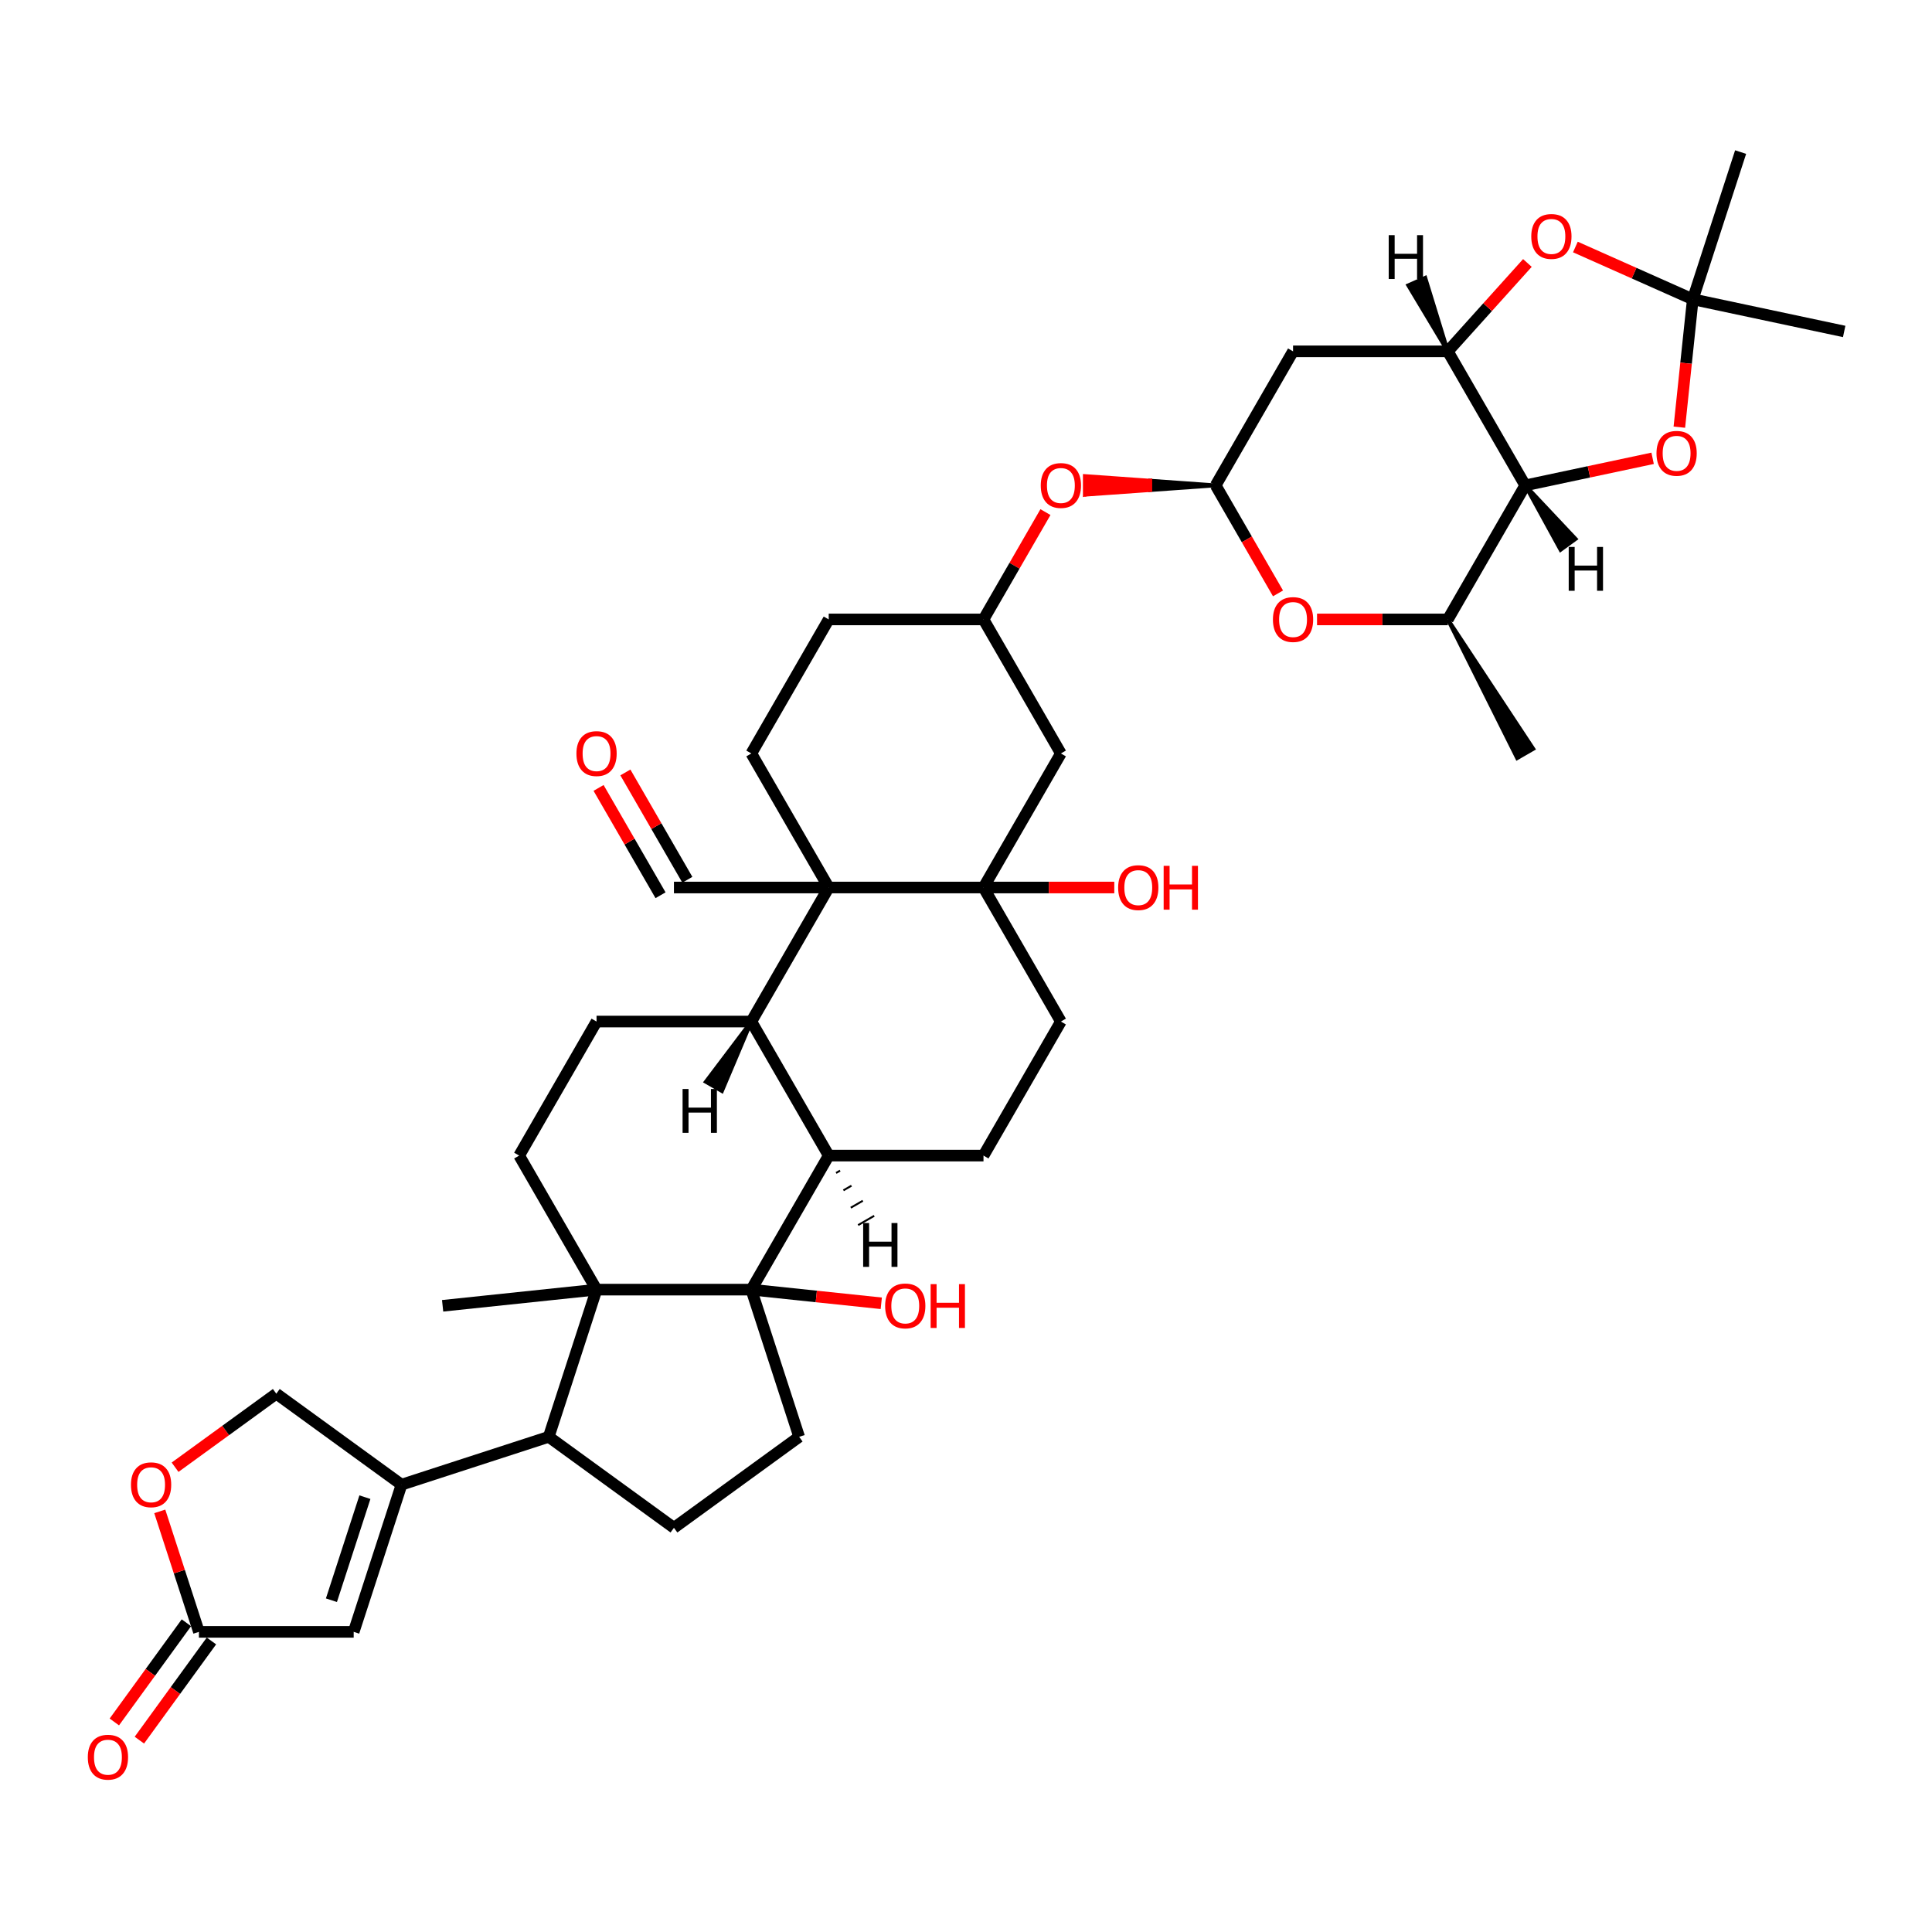 <?xml version='1.0' encoding='iso-8859-1'?>
<svg version='1.1' baseProfile='full'
              xmlns='http://www.w3.org/2000/svg'
                      xmlns:rdkit='http://www.rdkit.org/xml'
                      xmlns:xlink='http://www.w3.org/1999/xlink'
                  xml:space='preserve'
width='1000px' height='1000px' viewBox='0 0 1000 1000'>
<!-- END OF HEADER -->
<rect style='opacity:1.0;fill:#FFFFFF;stroke:none' width='1000' height='1000' x='0' y='0'> </rect>
<path class='bond-1' d='M 388.886,667.511 L 308.774,667.511' style='fill:none;fill-rule:evenodd;stroke:#000000;stroke-width:6px;stroke-linecap:butt;stroke-linejoin:miter;stroke-opacity:1' />
<path class='bond-4' d='M 388.886,667.511 L 428.942,598.131' style='fill:none;fill-rule:evenodd;stroke:#000000;stroke-width:6px;stroke-linecap:butt;stroke-linejoin:miter;stroke-opacity:1' />
<path class='bond-18' d='M 388.886,667.511 L 413.642,743.702' style='fill:none;fill-rule:evenodd;stroke:#000000;stroke-width:6px;stroke-linecap:butt;stroke-linejoin:miter;stroke-opacity:1' />
<path class='bond-32' d='M 388.886,667.511 L 422.514,671.045' style='fill:none;fill-rule:evenodd;stroke:#000000;stroke-width:6px;stroke-linecap:butt;stroke-linejoin:miter;stroke-opacity:1' />
<path class='bond-32' d='M 422.514,671.045 L 456.142,674.58' style='fill:none;fill-rule:evenodd;stroke:#FF0000;stroke-width:6px;stroke-linecap:butt;stroke-linejoin:miter;stroke-opacity:1' />
<path class='bond-0' d='M 428.942,459.373 L 388.886,528.752' style='fill:none;fill-rule:evenodd;stroke:#000000;stroke-width:6px;stroke-linecap:butt;stroke-linejoin:miter;stroke-opacity:1' />
<path class='bond-21' d='M 428.942,459.373 L 388.886,389.993' style='fill:none;fill-rule:evenodd;stroke:#000000;stroke-width:6px;stroke-linecap:butt;stroke-linejoin:miter;stroke-opacity:1' />
<path class='bond-28' d='M 428.942,459.373 L 348.83,459.373' style='fill:none;fill-rule:evenodd;stroke:#000000;stroke-width:6px;stroke-linecap:butt;stroke-linejoin:miter;stroke-opacity:1' />
<path class='bond-42' d='M 428.942,459.373 L 509.055,459.373' style='fill:none;fill-rule:evenodd;stroke:#000000;stroke-width:6px;stroke-linecap:butt;stroke-linejoin:miter;stroke-opacity:1' />
<path class='bond-8' d='M 308.774,667.511 L 284.018,743.702' style='fill:none;fill-rule:evenodd;stroke:#000000;stroke-width:6px;stroke-linecap:butt;stroke-linejoin:miter;stroke-opacity:1' />
<path class='bond-19' d='M 308.774,667.511 L 268.718,598.131' style='fill:none;fill-rule:evenodd;stroke:#000000;stroke-width:6px;stroke-linecap:butt;stroke-linejoin:miter;stroke-opacity:1' />
<path class='bond-36' d='M 308.774,667.511 L 229.1,675.885' style='fill:none;fill-rule:evenodd;stroke:#000000;stroke-width:6px;stroke-linecap:butt;stroke-linejoin:miter;stroke-opacity:1' />
<path class='bond-2' d='M 509.055,459.373 L 549.111,528.752' style='fill:none;fill-rule:evenodd;stroke:#000000;stroke-width:6px;stroke-linecap:butt;stroke-linejoin:miter;stroke-opacity:1' />
<path class='bond-20' d='M 509.055,459.373 L 549.111,389.993' style='fill:none;fill-rule:evenodd;stroke:#000000;stroke-width:6px;stroke-linecap:butt;stroke-linejoin:miter;stroke-opacity:1' />
<path class='bond-33' d='M 509.055,459.373 L 542.902,459.373' style='fill:none;fill-rule:evenodd;stroke:#000000;stroke-width:6px;stroke-linecap:butt;stroke-linejoin:miter;stroke-opacity:1' />
<path class='bond-33' d='M 542.902,459.373 L 576.75,459.373' style='fill:none;fill-rule:evenodd;stroke:#FF0000;stroke-width:6px;stroke-linecap:butt;stroke-linejoin:miter;stroke-opacity:1' />
<path class='bond-3' d='M 388.886,528.752 L 428.942,598.131' style='fill:none;fill-rule:evenodd;stroke:#000000;stroke-width:6px;stroke-linecap:butt;stroke-linejoin:miter;stroke-opacity:1' />
<path class='bond-22' d='M 388.886,528.752 L 308.774,528.752' style='fill:none;fill-rule:evenodd;stroke:#000000;stroke-width:6px;stroke-linecap:butt;stroke-linejoin:miter;stroke-opacity:1' />
<path class='bond-47' d='M 388.886,528.752 L 365.34,559.922 L 373.665,564.729 Z' style='fill:#000000;fill-rule:evenodd;fill-opacity:1;stroke:#000000;stroke-width:2px;stroke-linecap:butt;stroke-linejoin:miter;stroke-opacity:1;' />
<path class='bond-25' d='M 428.942,598.131 L 509.055,598.131' style='fill:none;fill-rule:evenodd;stroke:#000000;stroke-width:6px;stroke-linecap:butt;stroke-linejoin:miter;stroke-opacity:1' />
<path class='bond-48' d='M 432.748,607.126 L 434.829,605.924' style='fill:none;fill-rule:evenodd;stroke:#000000;stroke-width:1.0px;stroke-linecap:butt;stroke-linejoin:miter;stroke-opacity:1' />
<path class='bond-48' d='M 436.553,616.12 L 440.716,613.717' style='fill:none;fill-rule:evenodd;stroke:#000000;stroke-width:1.0px;stroke-linecap:butt;stroke-linejoin:miter;stroke-opacity:1' />
<path class='bond-48' d='M 440.358,625.114 L 446.602,621.509' style='fill:none;fill-rule:evenodd;stroke:#000000;stroke-width:1.0px;stroke-linecap:butt;stroke-linejoin:miter;stroke-opacity:1' />
<path class='bond-48' d='M 444.163,634.109 L 452.489,629.302' style='fill:none;fill-rule:evenodd;stroke:#000000;stroke-width:1.0px;stroke-linecap:butt;stroke-linejoin:miter;stroke-opacity:1' />
<path class='bond-5' d='M 749.392,181.855 L 669.279,181.855' style='fill:none;fill-rule:evenodd;stroke:#000000;stroke-width:6px;stroke-linecap:butt;stroke-linejoin:miter;stroke-opacity:1' />
<path class='bond-11' d='M 749.392,181.855 L 769.986,158.983' style='fill:none;fill-rule:evenodd;stroke:#000000;stroke-width:6px;stroke-linecap:butt;stroke-linejoin:miter;stroke-opacity:1' />
<path class='bond-11' d='M 769.986,158.983 L 790.58,136.111' style='fill:none;fill-rule:evenodd;stroke:#FF0000;stroke-width:6px;stroke-linecap:butt;stroke-linejoin:miter;stroke-opacity:1' />
<path class='bond-45' d='M 749.392,181.855 L 789.448,251.235' style='fill:none;fill-rule:evenodd;stroke:#000000;stroke-width:6px;stroke-linecap:butt;stroke-linejoin:miter;stroke-opacity:1' />
<path class='bond-49' d='M 749.392,181.855 L 737.705,143.789 L 728.923,147.699 Z' style='fill:#000000;fill-rule:evenodd;fill-opacity:1;stroke:#000000;stroke-width:2px;stroke-linecap:butt;stroke-linejoin:miter;stroke-opacity:1;' />
<path class='bond-6' d='M 789.448,251.235 L 749.392,320.614' style='fill:none;fill-rule:evenodd;stroke:#000000;stroke-width:6px;stroke-linecap:butt;stroke-linejoin:miter;stroke-opacity:1' />
<path class='bond-10' d='M 789.448,251.235 L 822.42,244.226' style='fill:none;fill-rule:evenodd;stroke:#000000;stroke-width:6px;stroke-linecap:butt;stroke-linejoin:miter;stroke-opacity:1' />
<path class='bond-10' d='M 822.42,244.226 L 855.392,237.218' style='fill:none;fill-rule:evenodd;stroke:#FF0000;stroke-width:6px;stroke-linecap:butt;stroke-linejoin:miter;stroke-opacity:1' />
<path class='bond-50' d='M 789.448,251.235 L 807.74,284.589 L 815.517,278.938 Z' style='fill:#000000;fill-rule:evenodd;fill-opacity:1;stroke:#000000;stroke-width:2px;stroke-linecap:butt;stroke-linejoin:miter;stroke-opacity:1;' />
<path class='bond-7' d='M 207.826,768.458 L 284.018,743.702' style='fill:none;fill-rule:evenodd;stroke:#000000;stroke-width:6px;stroke-linecap:butt;stroke-linejoin:miter;stroke-opacity:1' />
<path class='bond-15' d='M 207.826,768.458 L 183.07,844.65' style='fill:none;fill-rule:evenodd;stroke:#000000;stroke-width:6px;stroke-linecap:butt;stroke-linejoin:miter;stroke-opacity:1' />
<path class='bond-15' d='M 188.875,774.936 L 171.546,828.27' style='fill:none;fill-rule:evenodd;stroke:#000000;stroke-width:6px;stroke-linecap:butt;stroke-linejoin:miter;stroke-opacity:1' />
<path class='bond-27' d='M 207.826,768.458 L 143.014,721.369' style='fill:none;fill-rule:evenodd;stroke:#000000;stroke-width:6px;stroke-linecap:butt;stroke-linejoin:miter;stroke-opacity:1' />
<path class='bond-40' d='M 284.018,743.702 L 348.83,790.791' style='fill:none;fill-rule:evenodd;stroke:#000000;stroke-width:6px;stroke-linecap:butt;stroke-linejoin:miter;stroke-opacity:1' />
<path class='bond-9' d='M 876.184,154.905 L 845.799,141.377' style='fill:none;fill-rule:evenodd;stroke:#000000;stroke-width:6px;stroke-linecap:butt;stroke-linejoin:miter;stroke-opacity:1' />
<path class='bond-9' d='M 845.799,141.377 L 815.415,127.849' style='fill:none;fill-rule:evenodd;stroke:#FF0000;stroke-width:6px;stroke-linecap:butt;stroke-linejoin:miter;stroke-opacity:1' />
<path class='bond-37' d='M 876.184,154.905 L 900.94,78.714' style='fill:none;fill-rule:evenodd;stroke:#000000;stroke-width:6px;stroke-linecap:butt;stroke-linejoin:miter;stroke-opacity:1' />
<path class='bond-38' d='M 876.184,154.905 L 954.545,171.561' style='fill:none;fill-rule:evenodd;stroke:#000000;stroke-width:6px;stroke-linecap:butt;stroke-linejoin:miter;stroke-opacity:1' />
<path class='bond-46' d='M 876.184,154.905 L 872.705,188.004' style='fill:none;fill-rule:evenodd;stroke:#000000;stroke-width:6px;stroke-linecap:butt;stroke-linejoin:miter;stroke-opacity:1' />
<path class='bond-46' d='M 872.705,188.004 L 869.226,221.104' style='fill:none;fill-rule:evenodd;stroke:#FF0000;stroke-width:6px;stroke-linecap:butt;stroke-linejoin:miter;stroke-opacity:1' />
<path class='bond-12' d='M 629.223,251.235 L 595.376,248.831 L 595.376,253.638 Z' style='fill:#000000;fill-rule:evenodd;fill-opacity:1;stroke:#000000;stroke-width:2px;stroke-linecap:butt;stroke-linejoin:miter;stroke-opacity:1;' />
<path class='bond-12' d='M 595.376,248.831 L 561.528,256.041 L 561.528,246.428 Z' style='fill:#FF0000;fill-rule:evenodd;fill-opacity:1;stroke:#FF0000;stroke-width:2px;stroke-linecap:butt;stroke-linejoin:miter;stroke-opacity:1;' />
<path class='bond-12' d='M 595.376,248.831 L 595.376,253.638 L 561.528,256.041 Z' style='fill:#FF0000;fill-rule:evenodd;fill-opacity:1;stroke:#FF0000;stroke-width:2px;stroke-linecap:butt;stroke-linejoin:miter;stroke-opacity:1;' />
<path class='bond-13' d='M 629.223,251.235 L 669.279,181.855' style='fill:none;fill-rule:evenodd;stroke:#000000;stroke-width:6px;stroke-linecap:butt;stroke-linejoin:miter;stroke-opacity:1' />
<path class='bond-14' d='M 629.223,251.235 L 645.362,279.187' style='fill:none;fill-rule:evenodd;stroke:#000000;stroke-width:6px;stroke-linecap:butt;stroke-linejoin:miter;stroke-opacity:1' />
<path class='bond-14' d='M 645.362,279.187 L 661.5,307.139' style='fill:none;fill-rule:evenodd;stroke:#FF0000;stroke-width:6px;stroke-linecap:butt;stroke-linejoin:miter;stroke-opacity:1' />
<path class='bond-16' d='M 681.697,320.614 L 715.544,320.614' style='fill:none;fill-rule:evenodd;stroke:#FF0000;stroke-width:6px;stroke-linecap:butt;stroke-linejoin:miter;stroke-opacity:1' />
<path class='bond-16' d='M 715.544,320.614 L 749.392,320.614' style='fill:none;fill-rule:evenodd;stroke:#000000;stroke-width:6px;stroke-linecap:butt;stroke-linejoin:miter;stroke-opacity:1' />
<path class='bond-17' d='M 183.07,844.65 L 102.958,844.65' style='fill:none;fill-rule:evenodd;stroke:#000000;stroke-width:6px;stroke-linecap:butt;stroke-linejoin:miter;stroke-opacity:1' />
<path class='bond-39' d='M 749.392,320.614 L 785.285,392.397 L 793.611,387.59 Z' style='fill:#000000;fill-rule:evenodd;fill-opacity:1;stroke:#000000;stroke-width:2px;stroke-linecap:butt;stroke-linejoin:miter;stroke-opacity:1;' />
<path class='bond-31' d='M 96.477,839.941 L 77.827,865.609' style='fill:none;fill-rule:evenodd;stroke:#000000;stroke-width:6px;stroke-linecap:butt;stroke-linejoin:miter;stroke-opacity:1' />
<path class='bond-31' d='M 77.827,865.609 L 59.178,891.278' style='fill:none;fill-rule:evenodd;stroke:#FF0000;stroke-width:6px;stroke-linecap:butt;stroke-linejoin:miter;stroke-opacity:1' />
<path class='bond-31' d='M 109.439,849.358 L 90.79,875.027' style='fill:none;fill-rule:evenodd;stroke:#000000;stroke-width:6px;stroke-linecap:butt;stroke-linejoin:miter;stroke-opacity:1' />
<path class='bond-31' d='M 90.79,875.027 L 72.141,900.696' style='fill:none;fill-rule:evenodd;stroke:#FF0000;stroke-width:6px;stroke-linecap:butt;stroke-linejoin:miter;stroke-opacity:1' />
<path class='bond-44' d='M 102.958,844.65 L 92.826,813.468' style='fill:none;fill-rule:evenodd;stroke:#000000;stroke-width:6px;stroke-linecap:butt;stroke-linejoin:miter;stroke-opacity:1' />
<path class='bond-44' d='M 92.826,813.468 L 82.695,782.286' style='fill:none;fill-rule:evenodd;stroke:#FF0000;stroke-width:6px;stroke-linecap:butt;stroke-linejoin:miter;stroke-opacity:1' />
<path class='bond-24' d='M 413.642,743.702 L 348.83,790.791' style='fill:none;fill-rule:evenodd;stroke:#000000;stroke-width:6px;stroke-linecap:butt;stroke-linejoin:miter;stroke-opacity:1' />
<path class='bond-41' d='M 268.718,598.131 L 308.774,528.752' style='fill:none;fill-rule:evenodd;stroke:#000000;stroke-width:6px;stroke-linecap:butt;stroke-linejoin:miter;stroke-opacity:1' />
<path class='bond-30' d='M 549.111,389.993 L 509.055,320.614' style='fill:none;fill-rule:evenodd;stroke:#000000;stroke-width:6px;stroke-linecap:butt;stroke-linejoin:miter;stroke-opacity:1' />
<path class='bond-35' d='M 388.886,389.993 L 428.942,320.614' style='fill:none;fill-rule:evenodd;stroke:#000000;stroke-width:6px;stroke-linecap:butt;stroke-linejoin:miter;stroke-opacity:1' />
<path class='bond-23' d='M 90.619,759.436 L 116.817,740.403' style='fill:none;fill-rule:evenodd;stroke:#FF0000;stroke-width:6px;stroke-linecap:butt;stroke-linejoin:miter;stroke-opacity:1' />
<path class='bond-23' d='M 116.817,740.403 L 143.014,721.369' style='fill:none;fill-rule:evenodd;stroke:#000000;stroke-width:6px;stroke-linecap:butt;stroke-linejoin:miter;stroke-opacity:1' />
<path class='bond-26' d='M 509.055,598.131 L 549.111,528.752' style='fill:none;fill-rule:evenodd;stroke:#000000;stroke-width:6px;stroke-linecap:butt;stroke-linejoin:miter;stroke-opacity:1' />
<path class='bond-34' d='M 355.768,455.367 L 339.732,427.591' style='fill:none;fill-rule:evenodd;stroke:#000000;stroke-width:6px;stroke-linecap:butt;stroke-linejoin:miter;stroke-opacity:1' />
<path class='bond-34' d='M 339.732,427.591 L 323.695,399.815' style='fill:none;fill-rule:evenodd;stroke:#FF0000;stroke-width:6px;stroke-linecap:butt;stroke-linejoin:miter;stroke-opacity:1' />
<path class='bond-34' d='M 341.892,463.378 L 325.856,435.602' style='fill:none;fill-rule:evenodd;stroke:#000000;stroke-width:6px;stroke-linecap:butt;stroke-linejoin:miter;stroke-opacity:1' />
<path class='bond-34' d='M 325.856,435.602 L 309.819,407.826' style='fill:none;fill-rule:evenodd;stroke:#FF0000;stroke-width:6px;stroke-linecap:butt;stroke-linejoin:miter;stroke-opacity:1' />
<path class='bond-29' d='M 541.128,265.062 L 525.091,292.838' style='fill:none;fill-rule:evenodd;stroke:#FF0000;stroke-width:6px;stroke-linecap:butt;stroke-linejoin:miter;stroke-opacity:1' />
<path class='bond-29' d='M 525.091,292.838 L 509.055,320.614' style='fill:none;fill-rule:evenodd;stroke:#000000;stroke-width:6px;stroke-linecap:butt;stroke-linejoin:miter;stroke-opacity:1' />
<path class='bond-43' d='M 509.055,320.614 L 428.942,320.614' style='fill:none;fill-rule:evenodd;stroke:#000000;stroke-width:6px;stroke-linecap:butt;stroke-linejoin:miter;stroke-opacity:1' />
<path  class='atom-11' d='M 857.395 234.643
Q 857.395 229.195, 860.087 226.151
Q 862.779 223.106, 867.81 223.106
Q 872.841 223.106, 875.533 226.151
Q 878.224 229.195, 878.224 234.643
Q 878.224 240.154, 875.501 243.295
Q 872.777 246.403, 867.81 246.403
Q 862.811 246.403, 860.087 243.295
Q 857.395 240.186, 857.395 234.643
M 867.81 243.839
Q 871.271 243.839, 873.129 241.532
Q 875.02 239.193, 875.02 234.643
Q 875.02 230.188, 873.129 227.945
Q 871.271 225.67, 867.81 225.67
Q 864.349 225.67, 862.458 227.913
Q 860.6 230.156, 860.6 234.643
Q 860.6 239.225, 862.458 241.532
Q 864.349 243.839, 867.81 243.839
' fill='#FF0000'/>
<path  class='atom-12' d='M 792.583 122.384
Q 792.583 116.937, 795.275 113.893
Q 797.966 110.848, 802.997 110.848
Q 808.029 110.848, 810.72 113.893
Q 813.412 116.937, 813.412 122.384
Q 813.412 127.896, 810.688 131.037
Q 807.964 134.145, 802.997 134.145
Q 797.998 134.145, 795.275 131.037
Q 792.583 127.928, 792.583 122.384
M 802.997 131.581
Q 806.458 131.581, 808.317 129.274
Q 810.208 126.935, 810.208 122.384
Q 810.208 117.93, 808.317 115.687
Q 806.458 113.412, 802.997 113.412
Q 799.537 113.412, 797.646 115.655
Q 795.787 117.898, 795.787 122.384
Q 795.787 126.967, 797.646 129.274
Q 799.537 131.581, 802.997 131.581
' fill='#FF0000'/>
<path  class='atom-15' d='M 658.865 320.678
Q 658.865 315.231, 661.557 312.186
Q 664.248 309.142, 669.279 309.142
Q 674.311 309.142, 677.002 312.186
Q 679.694 315.231, 679.694 320.678
Q 679.694 326.19, 676.97 329.33
Q 674.246 332.439, 669.279 332.439
Q 664.28 332.439, 661.557 329.33
Q 658.865 326.222, 658.865 320.678
M 669.279 329.875
Q 672.74 329.875, 674.599 327.568
Q 676.49 325.229, 676.49 320.678
Q 676.49 316.224, 674.599 313.981
Q 672.74 311.706, 669.279 311.706
Q 665.819 311.706, 663.928 313.949
Q 662.069 316.192, 662.069 320.678
Q 662.069 325.261, 663.928 327.568
Q 665.819 329.875, 669.279 329.875
' fill='#FF0000'/>
<path  class='atom-24' d='M 67.787 768.522
Q 67.787 763.075, 70.479 760.03
Q 73.171 756.986, 78.202 756.986
Q 83.233 756.986, 85.925 760.03
Q 88.617 763.075, 88.617 768.522
Q 88.617 774.034, 85.893 777.174
Q 83.169 780.283, 78.202 780.283
Q 73.203 780.283, 70.479 777.174
Q 67.787 774.066, 67.787 768.522
M 78.202 777.719
Q 81.663 777.719, 83.521 775.412
Q 85.412 773.073, 85.412 768.522
Q 85.412 764.068, 83.521 761.825
Q 81.663 759.55, 78.202 759.55
Q 74.741 759.55, 72.85 761.793
Q 70.992 764.036, 70.992 768.522
Q 70.992 773.105, 72.85 775.412
Q 74.741 777.719, 78.202 777.719
' fill='#FF0000'/>
<path  class='atom-30' d='M 538.696 251.299
Q 538.696 245.851, 541.388 242.807
Q 544.08 239.763, 549.111 239.763
Q 554.142 239.763, 556.834 242.807
Q 559.526 245.851, 559.526 251.299
Q 559.526 256.811, 556.802 259.951
Q 554.078 263.059, 549.111 263.059
Q 544.112 263.059, 541.388 259.951
Q 538.696 256.843, 538.696 251.299
M 549.111 260.496
Q 552.572 260.496, 554.43 258.188
Q 556.321 255.849, 556.321 251.299
Q 556.321 246.845, 554.43 244.601
Q 552.572 242.326, 549.111 242.326
Q 545.65 242.326, 543.759 244.569
Q 541.901 246.813, 541.901 251.299
Q 541.901 255.881, 543.759 258.188
Q 545.65 260.496, 549.111 260.496
' fill='#FF0000'/>
<path  class='atom-32' d='M 45.455 909.526
Q 45.455 904.078, 48.146 901.034
Q 50.838 897.99, 55.869 897.99
Q 60.9 897.99, 63.592 901.034
Q 66.284 904.078, 66.284 909.526
Q 66.284 915.038, 63.56 918.178
Q 60.836 921.286, 55.869 921.286
Q 50.87 921.286, 48.146 918.178
Q 45.455 915.07, 45.455 909.526
M 55.869 918.723
Q 59.33 918.723, 61.189 916.416
Q 63.079 914.076, 63.079 909.526
Q 63.079 905.072, 61.189 902.829
Q 59.33 900.553, 55.869 900.553
Q 52.408 900.553, 50.518 902.796
Q 48.659 905.04, 48.659 909.526
Q 48.659 914.108, 50.518 916.416
Q 52.408 918.723, 55.869 918.723
' fill='#FF0000'/>
<path  class='atom-33' d='M 458.145 675.949
Q 458.145 670.501, 460.837 667.457
Q 463.529 664.413, 468.56 664.413
Q 473.591 664.413, 476.283 667.457
Q 478.974 670.501, 478.974 675.949
Q 478.974 681.461, 476.251 684.601
Q 473.527 687.709, 468.56 687.709
Q 463.561 687.709, 460.837 684.601
Q 458.145 681.493, 458.145 675.949
M 468.56 685.146
Q 472.021 685.146, 473.879 682.839
Q 475.77 680.499, 475.77 675.949
Q 475.77 671.495, 473.879 669.251
Q 472.021 666.976, 468.56 666.976
Q 465.099 666.976, 463.208 669.219
Q 461.35 671.463, 461.35 675.949
Q 461.35 680.531, 463.208 682.839
Q 465.099 685.146, 468.56 685.146
' fill='#FF0000'/>
<path  class='atom-33' d='M 481.698 664.669
L 484.774 664.669
L 484.774 674.315
L 496.375 674.315
L 496.375 664.669
L 499.451 664.669
L 499.451 687.357
L 496.375 687.357
L 496.375 676.878
L 484.774 676.878
L 484.774 687.357
L 481.698 687.357
L 481.698 664.669
' fill='#FF0000'/>
<path  class='atom-34' d='M 578.753 459.437
Q 578.753 453.989, 581.444 450.945
Q 584.136 447.901, 589.167 447.901
Q 594.198 447.901, 596.89 450.945
Q 599.582 453.989, 599.582 459.437
Q 599.582 464.949, 596.858 468.089
Q 594.134 471.197, 589.167 471.197
Q 584.168 471.197, 581.444 468.089
Q 578.753 464.981, 578.753 459.437
M 589.167 468.634
Q 592.628 468.634, 594.487 466.326
Q 596.377 463.987, 596.377 459.437
Q 596.377 454.983, 594.487 452.739
Q 592.628 450.464, 589.167 450.464
Q 585.706 450.464, 583.816 452.707
Q 581.957 454.951, 581.957 459.437
Q 581.957 464.019, 583.816 466.326
Q 585.706 468.634, 589.167 468.634
' fill='#FF0000'/>
<path  class='atom-34' d='M 602.306 448.157
L 605.382 448.157
L 605.382 457.803
L 616.982 457.803
L 616.982 448.157
L 620.058 448.157
L 620.058 470.845
L 616.982 470.845
L 616.982 460.366
L 605.382 460.366
L 605.382 470.845
L 602.306 470.845
L 602.306 448.157
' fill='#FF0000'/>
<path  class='atom-35' d='M 298.359 390.058
Q 298.359 384.61, 301.051 381.566
Q 303.743 378.521, 308.774 378.521
Q 313.805 378.521, 316.497 381.566
Q 319.189 384.61, 319.189 390.058
Q 319.189 395.569, 316.465 398.71
Q 313.741 401.818, 308.774 401.818
Q 303.775 401.818, 301.051 398.71
Q 298.359 395.601, 298.359 390.058
M 308.774 399.254
Q 312.235 399.254, 314.093 396.947
Q 315.984 394.608, 315.984 390.058
Q 315.984 385.603, 314.093 383.36
Q 312.235 381.085, 308.774 381.085
Q 305.313 381.085, 303.422 383.328
Q 301.564 385.571, 301.564 390.058
Q 301.564 394.64, 303.422 396.947
Q 305.313 399.254, 308.774 399.254
' fill='#FF0000'/>
<path  class='atom-41' d='M 353.306 563.661
L 356.382 563.661
L 356.382 573.307
L 367.982 573.307
L 367.982 563.661
L 371.059 563.661
L 371.059 586.349
L 367.982 586.349
L 367.982 575.87
L 356.382 575.87
L 356.382 586.349
L 353.306 586.349
L 353.306 563.661
' fill='#000000'/>
<path  class='atom-42' d='M 446.77 633.04
L 449.846 633.04
L 449.846 642.686
L 461.447 642.686
L 461.447 633.04
L 464.523 633.04
L 464.523 655.728
L 461.447 655.728
L 461.447 645.25
L 449.846 645.25
L 449.846 655.728
L 446.77 655.728
L 446.77 633.04
' fill='#000000'/>
<path  class='atom-43' d='M 718.792 121.721
L 721.869 121.721
L 721.869 131.366
L 733.469 131.366
L 733.469 121.721
L 736.545 121.721
L 736.545 144.408
L 733.469 144.408
L 733.469 133.93
L 721.869 133.93
L 721.869 144.408
L 718.792 144.408
L 718.792 121.721
' fill='#000000'/>
<path  class='atom-44' d='M 811.964 283.099
L 815.04 283.099
L 815.04 292.745
L 826.641 292.745
L 826.641 283.099
L 829.717 283.099
L 829.717 305.787
L 826.641 305.787
L 826.641 295.308
L 815.04 295.308
L 815.04 305.787
L 811.964 305.787
L 811.964 283.099
' fill='#000000'/>
</svg>
